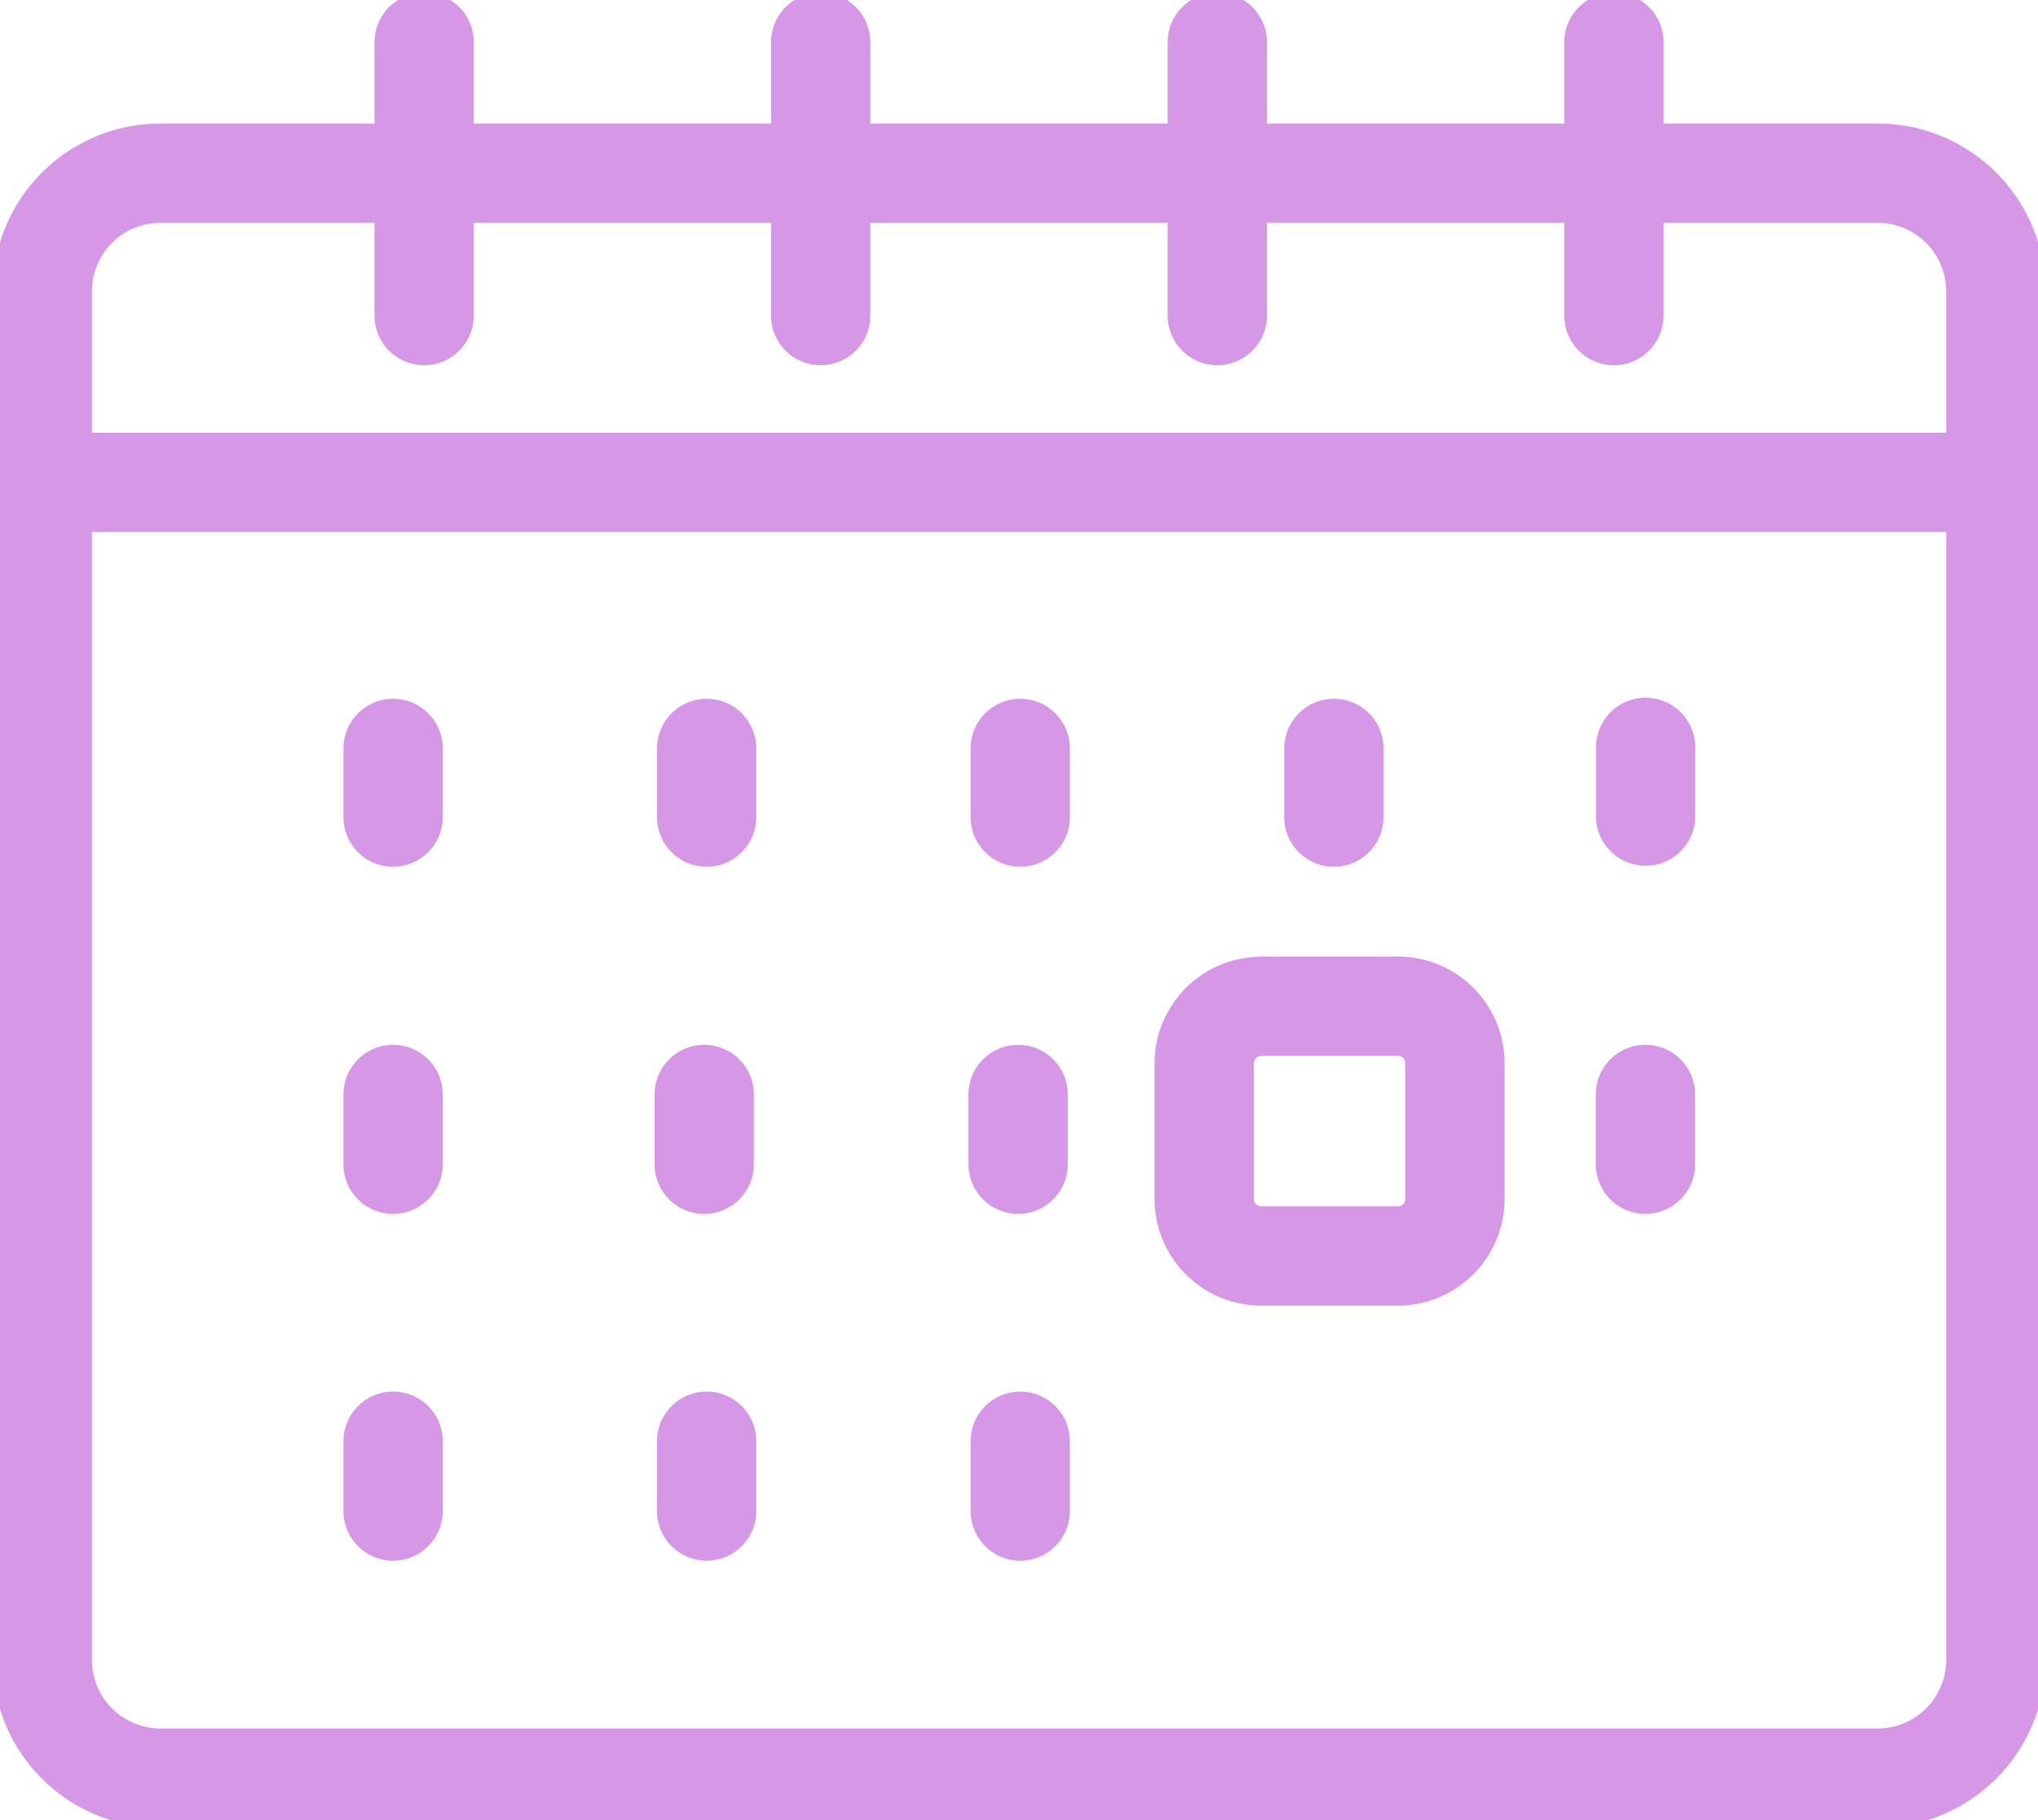 <svg id="Raggruppa_121" data-name="Raggruppa 121" xmlns="http://www.w3.org/2000/svg" xmlns:xlink="http://www.w3.org/1999/xlink" width="30.79" height="27.507" viewBox="0 0 30.79 27.507">
  <defs>
    <clipPath id="clip-path">
      <rect id="Rettangolo_450" data-name="Rettangolo 450" width="30.79" height="27.507" fill="none" stroke="#d597e6" stroke-width="1.5"/>
    </clipPath>
  </defs>
  <g id="Raggruppa_120" data-name="Raggruppa 120" clip-path="url(#clip-path)">
    <path id="Tracciato_1148" data-name="Tracciato 1148" d="M8.78,8.979H34.733a1.786,1.786,0,0,1,1.781,1.781V31.45a1.787,1.787,0,0,1-1.781,1.781H8.78A1.787,1.787,0,0,1,7,31.45V10.76A1.786,1.786,0,0,1,8.78,8.979ZM12.769,7v4.131M18.76,7v4.131M24.752,7v4.131M30.744,7v4.131M12.3,17.671v1.038m4.737-1.038v1.038m4.738-1.038v1.038m4.738-1.038v1.038M12.3,28.14v1.055m4.737-1.055v1.055m4.738-1.055v1.055m9.448-11.54v1.039M12.3,22.9v1.055m13.12-2.389h2.062a.862.862,0,0,1,.86.861v2.054a.862.862,0,0,1-.86.86H25.415a.862.862,0,0,1-.861-.86V22.429A.863.863,0,0,1,25.415,21.569Zm5.8,1.334v1.055M21.743,22.9v1.055M17,22.9v1.055M7,13.65H36.514" transform="translate(-6.361 -6.362)" fill="none" stroke="#d597e6" stroke-linecap="round" stroke-linejoin="round" stroke-width="1.5"/>
  </g>
</svg>
